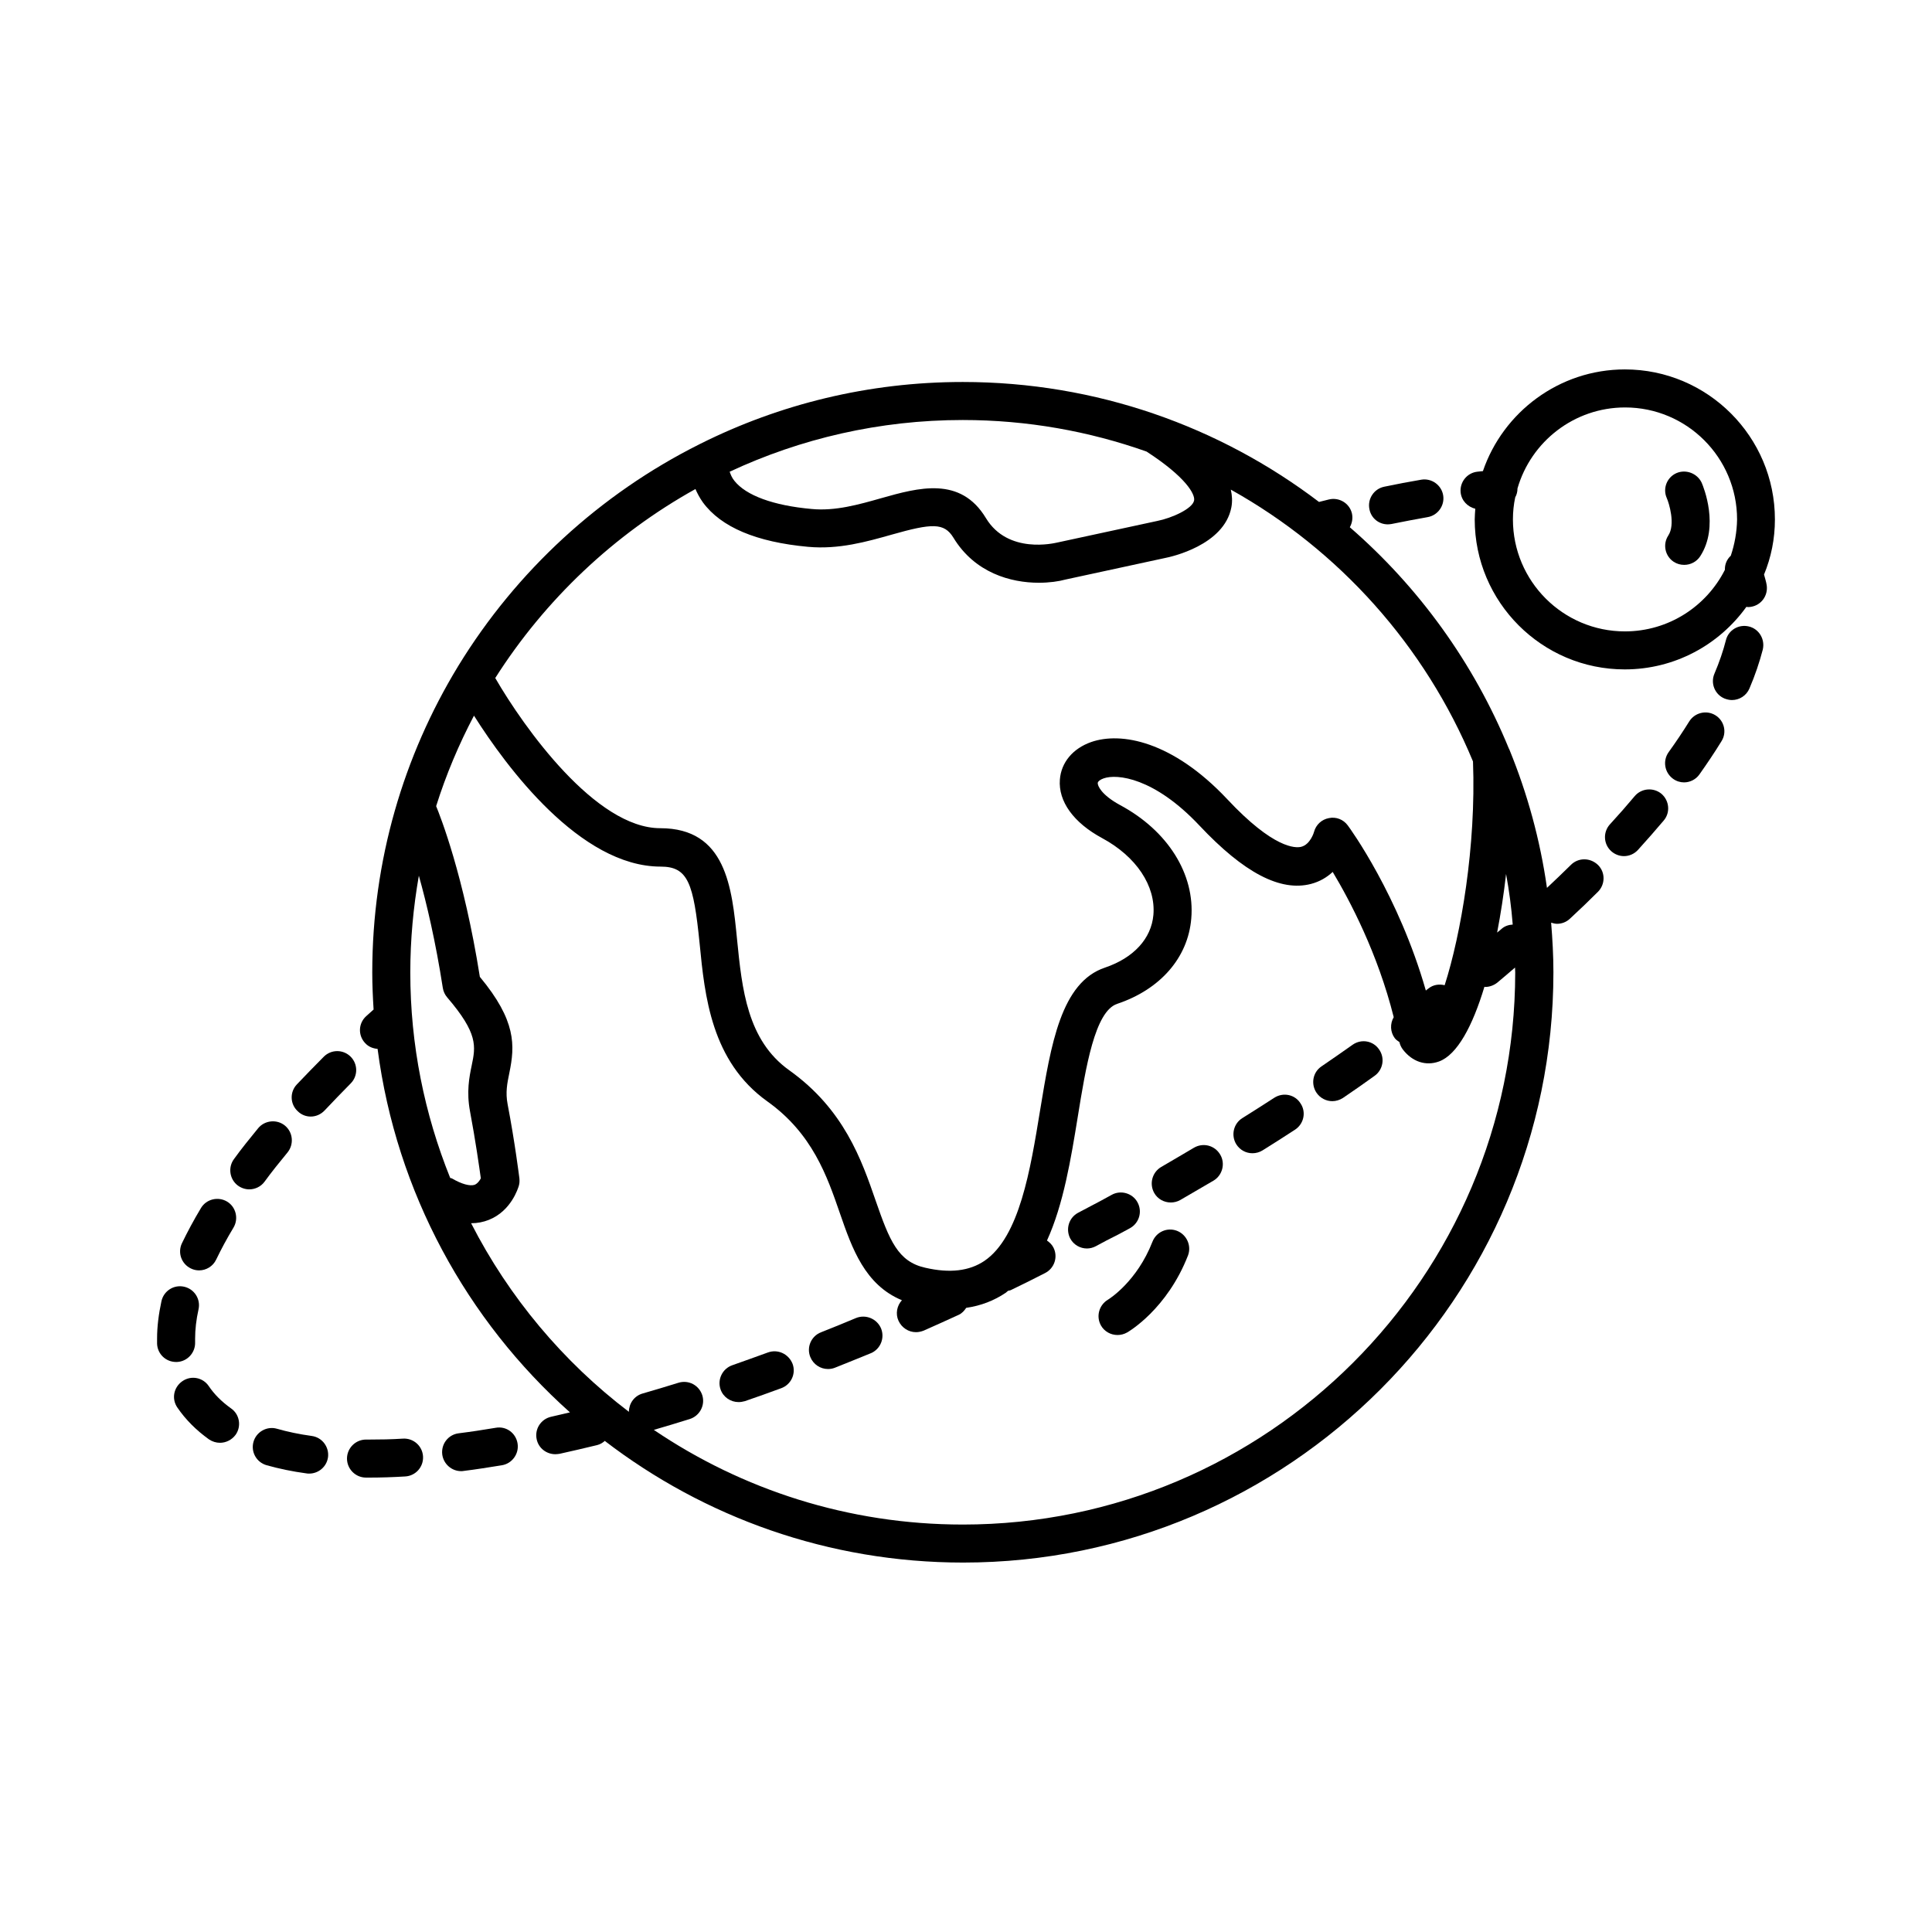 <?xml version="1.0" encoding="UTF-8"?>
<!-- The Best Svg Icon site in the world: iconSvg.co, Visit us! https://iconsvg.co -->
<svg fill="#000000" width="800px" height="800px" version="1.1" viewBox="144 144 512 512" xmlns="http://www.w3.org/2000/svg">
 <g>
  <path d="m455.92 470.18c-2.621-1.008-5.492 0.301-6.5 2.871-4.133 10.629-11.539 15.215-11.789 15.367-2.367 1.41-3.223 4.434-1.863 6.852 0.906 1.613 2.621 2.519 4.383 2.519 0.855 0 1.715-0.203 2.519-0.656 0.453-0.25 10.629-6.195 16.172-20.453 0.957-2.57-0.352-5.492-2.922-6.5z"/>
  <path d="m614.37 281.65c0-21.914-17.836-39.75-39.75-39.75-17.434 0-32.293 11.336-37.633 26.953-0.508 0.051-0.961 0.102-1.465 0.152-2.769 0.301-4.734 2.82-4.434 5.543 0.25 2.168 1.863 3.777 3.879 4.281-0.051 0.957-0.152 1.863-0.152 2.82 0 21.914 17.836 39.75 39.75 39.75 13.301 0 25.039-6.551 32.242-16.574 0.152 0 0.25 0.051 0.402 0.051 0.25 0 0.504 0 0.754-0.051 2.769-0.402 4.637-2.973 4.231-5.742-0.152-0.957-0.453-1.863-0.707-2.82 1.875-4.535 2.883-9.422 2.883-14.613zm-11.691 9.625c-1.059 0.957-1.613 2.316-1.562 3.727-4.887 9.672-14.914 16.324-26.5 16.324-16.375 0-29.676-13.301-29.676-29.676 0-2.016 0.203-3.93 0.605-5.844 0.402-0.707 0.605-1.512 0.605-2.367 3.578-12.395 15.012-21.461 28.516-21.461 16.375 0 29.676 13.301 29.676 29.676-0.051 3.371-0.656 6.598-1.664 9.621z"/>
  <path d="m588.32 269.36c-2.57 1.109-3.727 4.082-2.621 6.602 0.605 1.359 2.367 7.004 0.402 9.977-1.512 2.316-0.855 5.441 1.461 6.953 0.855 0.555 1.812 0.805 2.769 0.805 1.664 0 3.273-0.805 4.231-2.266 5.141-7.91 0.906-18.34 0.402-19.496-1.156-2.473-4.129-3.633-6.644-2.574z"/>
  <path d="m275.36 522.38c-3.324 0.555-6.602 1.059-9.824 1.461-2.769 0.352-4.684 2.871-4.332 5.644 0.352 2.519 2.519 4.383 4.988 4.383 0.203 0 0.453 0 0.656-0.051 3.324-0.402 6.699-0.957 10.176-1.512 2.719-0.453 4.586-3.074 4.133-5.793-0.457-2.773-3.023-4.637-5.797-4.133z"/>
  <path d="m190.87 504.94c2.769-0.102 4.938-2.469 4.836-5.238v-0.957c0-2.418 0.301-5.039 0.906-7.758s-1.109-5.391-3.828-5.996c-2.719-0.605-5.391 1.109-5.996 3.828-0.754 3.477-1.16 6.801-1.16 9.875v1.41c0.102 2.719 2.316 4.836 5.039 4.836h0.203z"/>
  <path d="m199.33 511.34c-1.562-2.316-4.684-2.922-7.004-1.309-2.316 1.613-2.922 4.684-1.309 7.004 2.168 3.176 4.988 5.996 8.363 8.414 0.906 0.605 1.914 0.906 2.922 0.906 1.562 0 3.125-0.754 4.133-2.117 1.613-2.266 1.059-5.441-1.211-7.004-2.469-1.762-4.434-3.727-5.894-5.894z"/>
  <path d="m226.34 439.9c1.359 0 2.672-0.555 3.68-1.613 2.215-2.367 4.535-4.734 6.902-7.152 1.965-1.965 1.965-5.141 0-7.106-1.965-1.965-5.141-1.965-7.106 0-2.469 2.469-4.836 4.938-7.152 7.356-1.914 2.016-1.812 5.238 0.25 7.106 0.957 0.957 2.215 1.41 3.426 1.41z"/>
  <path d="m250.82 525.25c-3.125 0.203-6.098 0.25-9.02 0.25h-0.805c-2.769 0-5.039 2.266-5.039 5.039 0 2.769 2.266 5.039 5.039 5.039h0.805c3.074 0 6.297-0.102 9.574-0.301 2.769-0.152 4.887-2.519 4.734-5.289-0.148-2.773-2.519-4.891-5.289-4.738z"/>
  <path d="m194.59 480.16c0.707 0.352 1.461 0.504 2.168 0.504 1.863 0 3.68-1.059 4.535-2.871 1.309-2.719 2.82-5.543 4.586-8.465 1.41-2.367 0.656-5.492-1.715-6.902-2.367-1.41-5.492-0.656-6.902 1.715-1.914 3.176-3.578 6.297-5.039 9.32-1.207 2.516-0.148 5.488 2.367 6.699z"/>
  <path d="m220.19 449.42c1.762-2.168 1.461-5.34-0.656-7.106-2.117-1.762-5.34-1.461-7.106 0.656-2.266 2.769-4.434 5.441-6.398 8.16-1.664 2.215-1.211 5.391 1.008 7.055 0.906 0.656 1.965 1.008 3.023 1.008 1.512 0 3.074-0.707 4.031-2.016 1.867-2.566 3.934-5.137 6.098-7.758z"/>
  <path d="m226.59 524.54c-3.324-0.453-6.398-1.109-9.219-1.914-2.621-0.754-5.441 0.805-6.195 3.477-0.754 2.672 0.805 5.441 3.477 6.195 3.223 0.906 6.801 1.664 10.578 2.168 0.25 0.051 0.453 0.051 0.707 0.051 2.469 0 4.637-1.812 4.988-4.332 0.352-2.723-1.562-5.289-4.336-5.644z"/>
  <path d="m443.48 469.47c2.418-1.359 3.324-4.383 1.965-6.852-1.309-2.418-4.434-3.324-6.852-1.965-2.016 1.109-4.031 2.215-6.098 3.273l-2.769 1.461c-2.469 1.309-3.375 4.332-2.117 6.801 0.906 1.715 2.672 2.672 4.434 2.672 0.805 0 1.613-0.203 2.367-0.605l2.82-1.512c2.168-1.055 4.234-2.164 6.25-3.273z"/>
  <path d="m347.5 502.42c-3.176 1.16-6.297 2.266-9.422 3.375-2.621 0.906-4.031 3.777-3.125 6.398 0.707 2.066 2.672 3.375 4.785 3.375 0.555 0 1.109-0.102 1.664-0.25 3.176-1.109 6.398-2.215 9.621-3.426 2.621-0.957 3.981-3.828 3.023-6.449-1.055-2.668-3.926-3.981-6.547-3.023z"/>
  <path d="m577.19 355.01c-2.066 2.469-4.231 4.938-6.551 7.457-1.863 2.066-1.715 5.238 0.352 7.106 0.957 0.855 2.168 1.309 3.375 1.309 1.359 0 2.719-0.555 3.727-1.664 2.367-2.621 4.637-5.188 6.801-7.758 1.812-2.117 1.512-5.289-0.605-7.106-2.16-1.762-5.332-1.461-7.098 0.656z"/>
  <path d="m607.47 310.02c-2.719-0.656-5.441 0.957-6.098 3.68-0.707 2.769-1.715 5.742-3.023 8.816-1.109 2.57 0.102 5.543 2.672 6.602 0.656 0.25 1.309 0.402 1.965 0.402 1.965 0 3.828-1.16 4.637-3.074 1.512-3.527 2.672-7.004 3.527-10.277 0.652-2.723-0.961-5.496-3.68-6.148z"/>
  <path d="m560.31 373.2c-2.066 2.016-4.18 4.082-6.348 6.098-1.812-12.746-5.188-24.988-9.926-36.578-0.051-0.102-0.051-0.203-0.152-0.301-9.32-22.723-23.879-42.824-42.168-58.695 0.605-1.109 0.855-2.367 0.555-3.68-0.656-2.719-3.426-4.332-6.098-3.68-0.855 0.203-1.762 0.453-2.621 0.656-26.25-19.949-58.945-31.789-94.414-31.789-24.988 0-48.566 5.894-69.527 16.375-0.102 0.051-0.203 0.102-0.301 0.152-26.348 13.199-48.465 33.605-63.781 58.594-0.051 0.102-0.102 0.152-0.152 0.25-14.41 23.68-22.723 51.438-22.723 81.113 0 3.324 0.152 6.602 0.352 9.824l-1.965 1.762c-2.066 1.863-2.215 5.039-0.301 7.106 0.906 1.008 2.117 1.461 3.324 1.562 4.988 38.09 23.68 71.945 50.984 96.328-1.664 0.402-3.375 0.805-4.988 1.16-2.719 0.605-4.434 3.273-3.828 5.996 0.504 2.367 2.621 3.93 4.938 3.93 0.352 0 0.707-0.051 1.109-0.102 3.273-0.707 6.602-1.512 9.977-2.316 0.805-0.203 1.461-0.605 2.016-1.109 26.348 20.203 59.246 32.242 94.969 32.242 86.254 0 156.43-70.18 156.43-156.43 0-4.434-0.25-8.816-0.605-13.148 0.504 0.152 1.059 0.301 1.562 0.301 1.258 0 2.469-0.453 3.426-1.359 2.57-2.367 5.039-4.734 7.406-7.106 1.965-1.965 2.016-5.141 0.051-7.106-2.066-2.012-5.238-2.012-7.203-0.047zm-17.184 2.418c0.805 4.383 1.41 8.867 1.762 13.402-1.059 0.051-2.117 0.402-2.922 1.109-0.402 0.352-0.805 0.707-1.211 1.008 0.961-4.988 1.77-10.23 2.371-15.52zm-143.99-120.31c17.078 0 33.504 2.973 48.719 8.363 10.48 6.801 12.898 11.336 12.594 12.949-0.402 2.215-5.945 4.684-9.773 5.441l-26.602 5.742c-0.555 0.102-12.949 3.176-18.793-6.5-6.75-11.184-17.887-8.062-27.711-5.289-6.047 1.715-12.242 3.477-18.488 2.871-10.125-0.906-17.383-3.578-20.453-7.457-0.707-0.855-1.008-1.715-1.258-2.418 18.742-8.766 39.699-13.703 61.766-13.703zm-70.836 18.289c0.504 1.16 1.109 2.316 1.965 3.527 4.836 6.602 14.207 10.531 27.859 11.789 8.16 0.754 15.566-1.359 22.168-3.223 10.68-3.023 13.906-3.223 16.375 0.805 5.691 9.371 15.266 11.941 22.621 11.941 2.769 0 5.289-0.352 7.106-0.855l26.301-5.691c1.613-0.301 15.719-3.375 17.633-13.453 0.301-1.562 0.203-3.125-0.152-4.684 28.719 16.02 51.488 41.414 64.184 72.043 0.855 22.52-3.223 45.949-7.508 59.297-1.461-0.352-3.023-0.152-4.281 0.855-0.25 0.203-0.504 0.352-0.707 0.555-7.203-25.191-20.051-42.926-20.707-43.781-1.16-1.562-3.074-2.316-4.988-1.914-1.914 0.352-3.426 1.762-3.93 3.629 0 0.051-0.957 3.375-3.426 3.981-1.461 0.352-7.254 0.555-19.598-12.645-14.508-15.418-28.164-17.887-36.074-15.113-4.836 1.715-7.91 5.391-8.262 9.926-0.453 5.793 3.629 11.438 11.184 15.516 9.07 4.887 14.258 12.695 13.602 20.355-0.555 6.297-5.238 11.387-12.797 13.957-11.688 3.879-14.359 20.402-17.23 37.836-2.57 15.719-5.441 33.555-14.762 39.902-3.981 2.672-9.117 3.324-15.668 1.812-7.254-1.613-9.473-7.203-13.148-17.785-3.727-10.781-8.363-24.184-22.922-34.562-11.133-7.961-12.496-21.512-13.805-34.613-1.359-13.855-2.922-29.523-20.355-29.523-17.129 0-36.125-26.652-43.73-39.801 13.207-20.762 31.492-38.094 53.055-50.082zm-64.484 182.73c-0.152-0.102-0.352-0.102-0.504-0.152-6.801-16.879-10.578-35.215-10.578-54.461 0-8.766 0.805-17.281 2.266-25.645 2.066 7.356 4.434 17.383 6.348 29.727 0.152 0.957 0.555 1.812 1.16 2.519 8.211 9.574 7.559 12.949 6.5 18.035-0.656 3.125-1.41 7.004-0.453 12.141 1.461 7.758 2.469 14.914 2.871 17.785-0.352 0.656-0.906 1.41-1.664 1.715-1.262 0.402-3.43-0.203-5.945-1.664zm135.32 91.695c-30.328 0-58.492-9.27-81.867-25.09 3.125-0.906 6.297-1.863 9.523-2.871 2.672-0.855 4.133-3.68 3.324-6.297-0.855-2.672-3.629-4.133-6.297-3.324-3.223 1.008-6.449 1.965-9.574 2.871-2.215 0.656-3.578 2.672-3.578 4.836-17.434-13.25-31.789-30.379-41.816-49.977 1.664 0 3.223-0.301 4.734-0.906 5.894-2.367 7.707-8.363 7.91-9.02s0.203-1.309 0.152-1.965c-0.051-0.352-1.16-9.371-3.125-19.648-0.605-3.176-0.102-5.543 0.453-8.262 1.512-7.305 1.863-13.855-7.809-25.492-4.281-27.004-10.531-42.672-11.586-45.242 2.621-8.312 5.996-16.324 10.027-23.98 8.566 13.551 28.113 40.004 49.473 40.004 7.254 0 8.715 4.332 10.328 20.402 1.359 13.906 3.074 31.188 17.938 41.816 11.941 8.516 15.82 19.75 19.246 29.676 3.223 9.32 6.602 18.941 16.426 23.023-1.309 1.41-1.762 3.578-0.906 5.441 0.855 1.863 2.672 3.023 4.637 3.023 0.656 0 1.359-0.152 2.016-0.402 3.074-1.359 6.195-2.769 9.27-4.18 0.906-0.402 1.512-1.109 2.016-1.863 3.879-0.555 7.406-1.914 10.531-4.031 0.203-0.152 0.352-0.352 0.605-0.504 0.203-0.051 0.453-0.051 0.656-0.152 3.023-1.461 6.098-2.973 9.117-4.535 2.469-1.258 3.477-4.281 2.215-6.75-0.402-0.805-1.008-1.359-1.715-1.863 4.383-9.621 6.348-21.664 8.16-32.797 2.117-13.098 4.535-27.961 10.43-29.926 11.438-3.828 18.793-12.242 19.648-22.621 1.008-11.738-6.195-23.277-18.895-30.078-4.988-2.719-5.945-5.141-5.894-5.844 0.051-0.402 0.656-0.906 1.562-1.211 3.527-1.258 13.402-0.25 25.391 12.496 11.789 12.543 21.461 17.582 29.574 15.469 2.316-0.605 4.231-1.762 5.742-3.176 4.586 7.656 11.941 21.613 16.172 38.492-1.008 1.715-0.957 3.93 0.301 5.594 0.352 0.453 0.805 0.707 1.211 1.008 0.152 0.707 0.453 1.359 0.906 1.965 2.519 3.273 6.098 4.434 9.574 3.176 4.836-1.762 8.918-9.422 12.043-19.801 0.102 0 0.152 0.051 0.203 0.051 1.109 0 2.266-0.402 3.223-1.16 1.613-1.309 3.125-2.672 4.684-3.981 0 0.453 0.051 0.855 0.051 1.309-0.051 80.648-65.699 146.3-146.41 146.3z"/>
  <path d="m598.6 333.55c-2.367-1.461-5.492-0.707-6.953 1.664-1.664 2.672-3.477 5.391-5.441 8.113-1.613 2.266-1.109 5.391 1.16 7.055 0.906 0.656 1.914 0.957 2.922 0.957 1.562 0 3.125-0.754 4.082-2.117 2.066-2.922 4.031-5.844 5.793-8.715 1.559-2.375 0.805-5.496-1.562-6.957z"/>
  <path d="m502.47 420.86c-2.719 1.914-5.441 3.828-8.262 5.742-2.316 1.562-2.871 4.684-1.309 7.004 0.957 1.41 2.57 2.215 4.18 2.215 0.957 0 1.965-0.301 2.82-0.855 2.82-1.914 5.644-3.879 8.363-5.844 2.266-1.613 2.82-4.734 1.211-7.004-1.562-2.316-4.688-2.871-7.004-1.258z"/>
  <path d="m460.41 448.16c-2.871 1.715-5.742 3.375-8.664 5.09-2.418 1.41-3.223 4.484-1.863 6.902 0.906 1.613 2.621 2.519 4.383 2.519 0.855 0 1.715-0.203 2.519-0.656 2.973-1.715 5.894-3.426 8.816-5.141 2.367-1.41 3.176-4.535 1.762-6.902-1.461-2.469-4.535-3.223-6.953-1.812z"/>
  <path d="m370.83 493.3c-3.125 1.309-6.195 2.57-9.27 3.777-2.57 1.008-3.879 3.93-2.82 6.551 0.805 1.965 2.672 3.176 4.684 3.176 0.605 0 1.258-0.102 1.863-0.352 3.125-1.258 6.297-2.519 9.473-3.828 2.57-1.059 3.777-4.031 2.719-6.602-1.105-2.57-4.078-3.781-6.648-2.723z"/>
  <path d="m481.71 434.91c-2.769 1.812-5.594 3.578-8.465 5.391-2.367 1.461-3.074 4.586-1.613 6.953 0.957 1.512 2.57 2.367 4.281 2.367 0.906 0 1.863-0.25 2.672-0.754 2.922-1.812 5.742-3.629 8.613-5.492 2.316-1.512 3.023-4.637 1.461-6.953-1.457-2.371-4.578-3.023-6.949-1.512z"/>
  <path d="m511.79 282.96c0.352 0 0.656-0.051 1.008-0.102 3.223-0.656 6.398-1.258 9.523-1.812 2.719-0.453 4.586-3.074 4.133-5.793s-3.074-4.586-5.793-4.133c-3.223 0.555-6.5 1.16-9.824 1.863-2.719 0.555-4.484 3.223-3.93 5.945 0.449 2.418 2.516 4.031 4.883 4.031z"/>
 </g>
</svg>